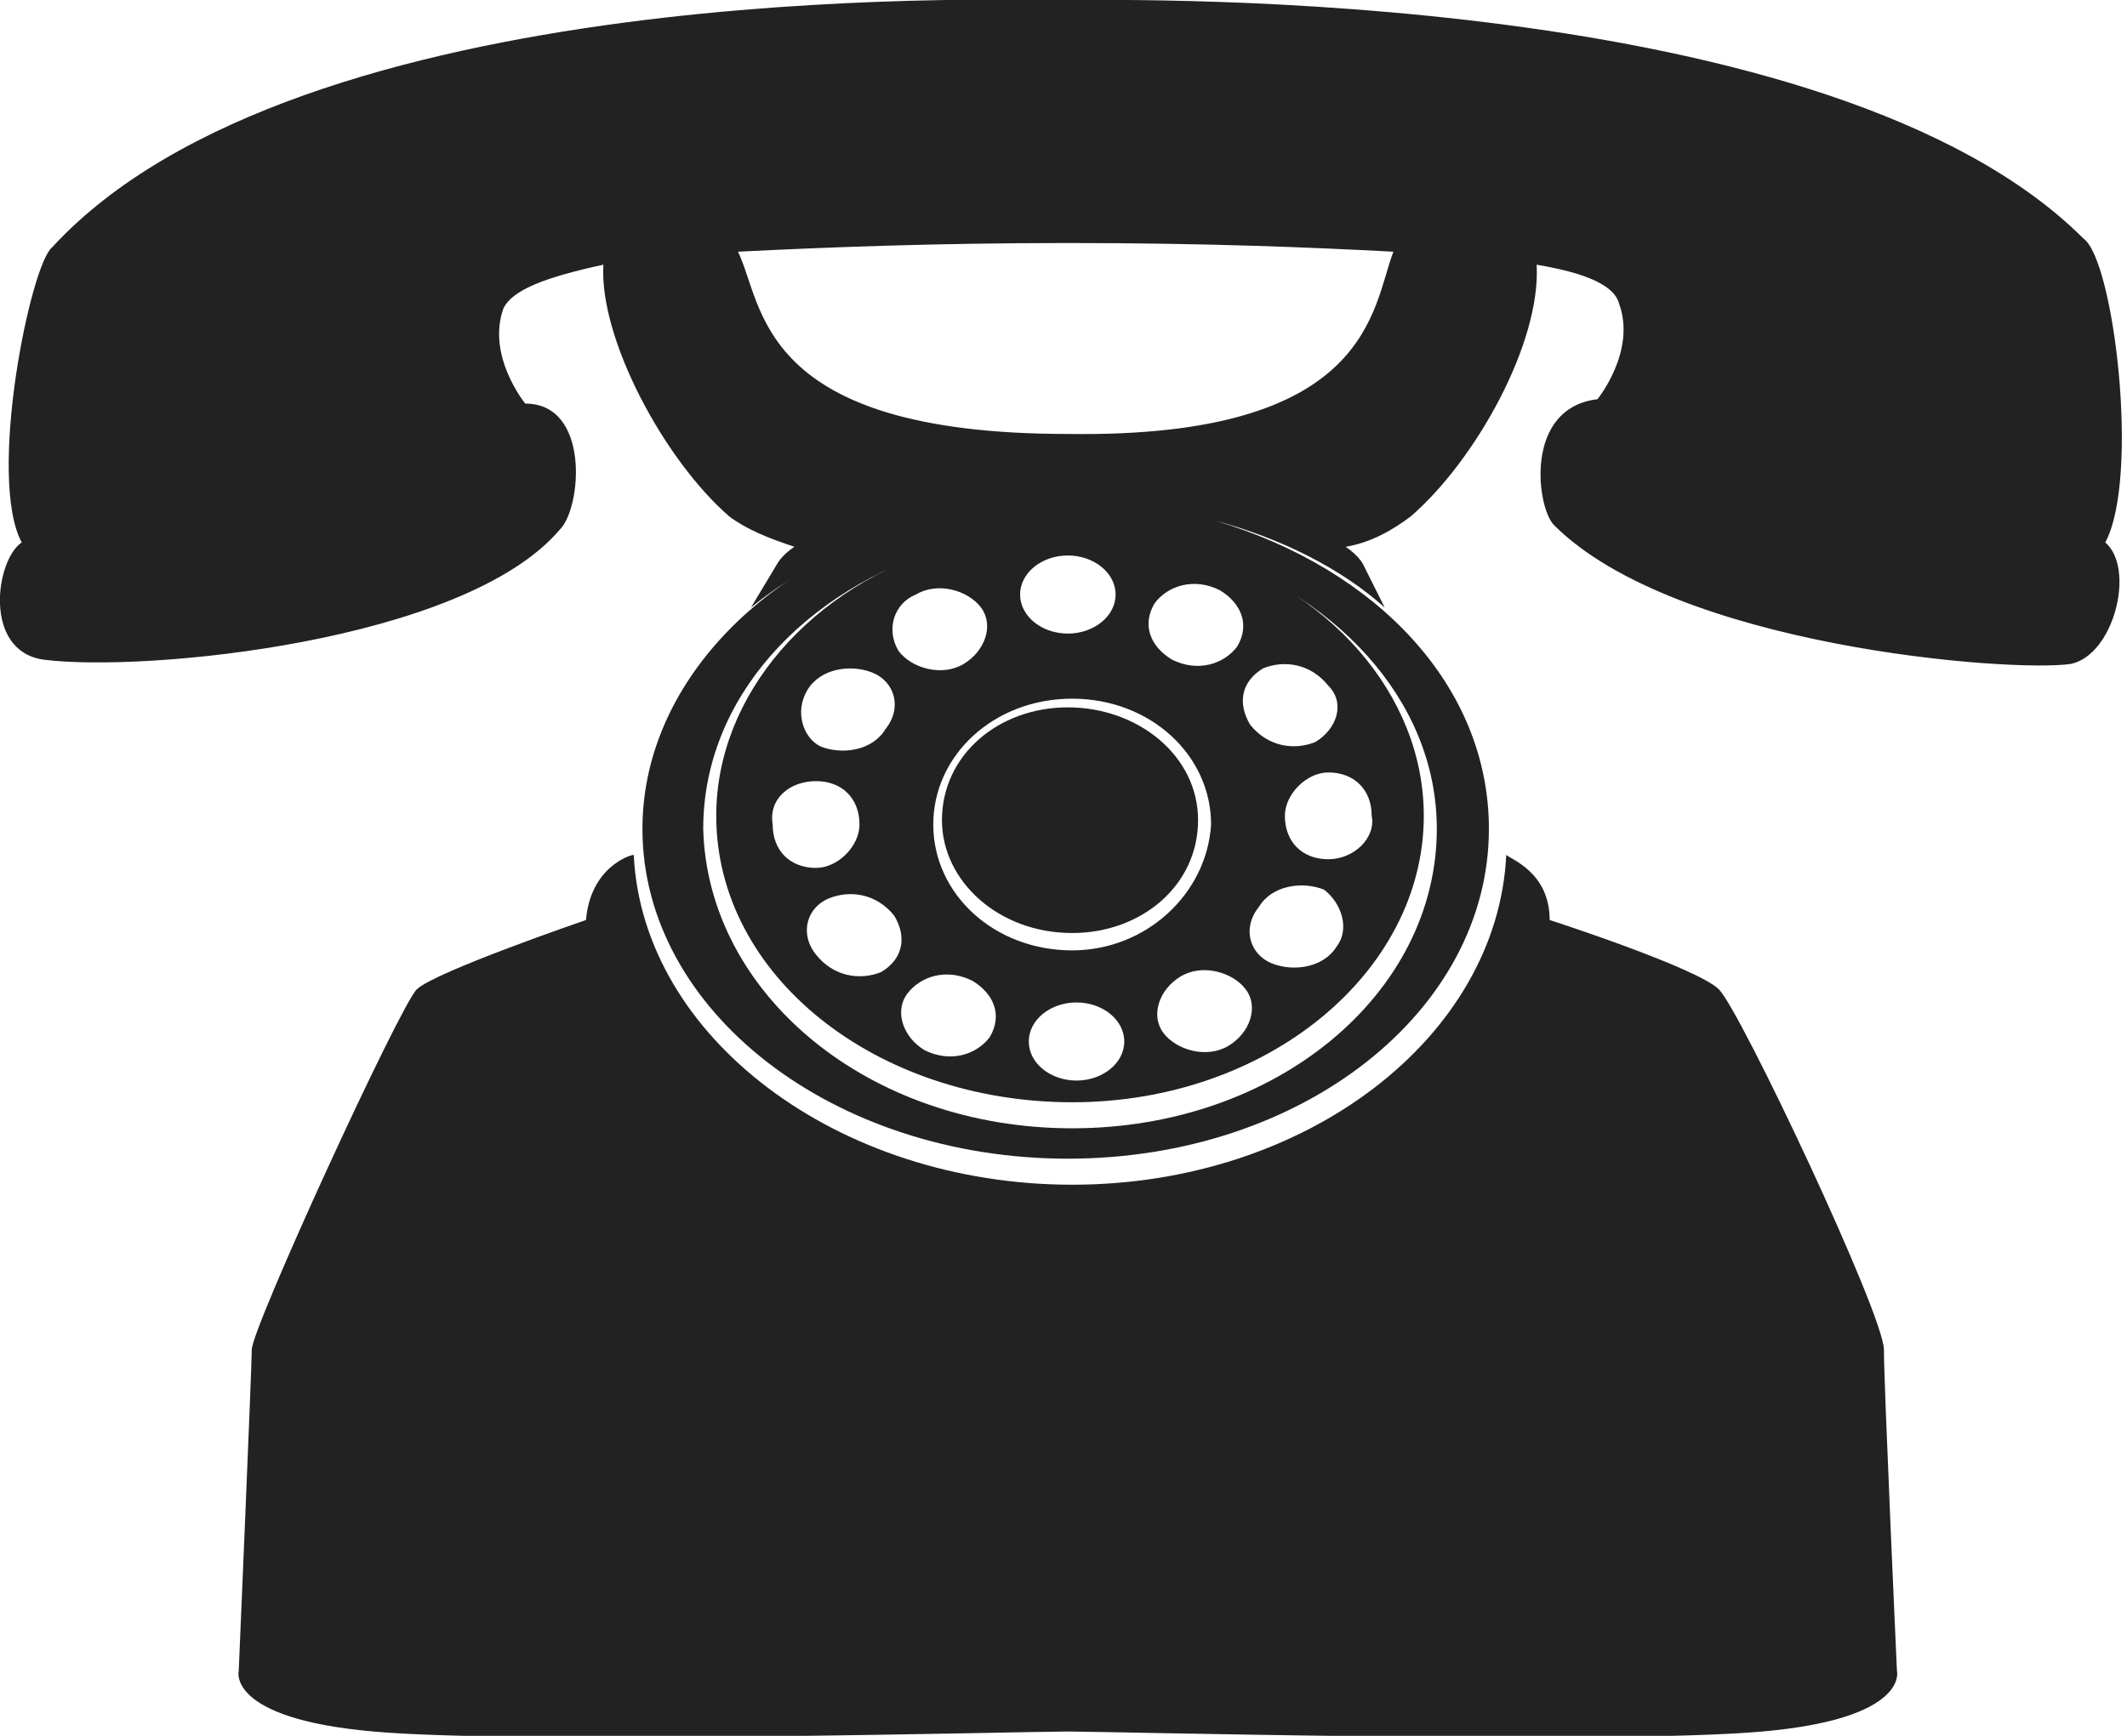 <?xml version="1.0" encoding="utf-8"?>
<!-- Generator: Adobe Illustrator 22.1.0, SVG Export Plug-In . SVG Version: 6.00 Build 0)  -->
<svg version="1.1" id="Calque_1" xmlns="http://www.w3.org/2000/svg" xmlns:xlink="http://www.w3.org/1999/xlink" x="0px" y="0px"
	 width="49px" height="40px" viewBox="0 0 49 40" style="enable-background:new 0 0 49 40;" xml:space="preserve">
<style type="text/css">
	.st0{display:none;}
	.st1{display:inline;}
	.st2{fill:#4B4B4B;}
	.st3{fill:none;stroke:#4B4B4B;stroke-width:4;stroke-miterlimit:10;}
	.st4{fill:#222222;}
</style>
<g id="Mode_Isolation" class="st0">
	<g class="st1">
		<g>
			<g>
				<path class="st2" d="M436.8,450.5c-47.5,0-85.8,30-85.7,67c0.2,37,38.8,67.1,86.3,67.1s85.8-30,85.7-67
					C522.9,480.5,484.2,450.5,436.8,450.5z M437.4,577.6c-41.1,0-74.6-27.1-74.7-60.5c-0.2-33.4,33.1-60.5,74.2-60.5
					s74.6,27.1,74.7,60.5C511.7,550.5,478.5,577.6,437.4,577.6z"/>
				<path class="st2" d="M463,514.7c0.1,12.4-11.5,22.5-25.9,22.5s-26-10.1-26.1-22.5c-0.1-12.4,11.5-22.5,25.9-22.5
					C451.3,492.1,463,502.2,463,514.7z"/>
				<path class="st2" d="M436.8,456.5c-39.7,0-71.8,26.1-71.7,58.4c0.2,32.2,32.5,58.4,72.2,58.4s71.8-26.1,71.7-58.4
					C508.9,482.6,476.5,456.5,436.8,456.5z M477.5,484.2c4.4-2.2,10.1-0.7,12.8,3.4c2.7,4.1,1.4,9.1-3,11.3
					c-4.4,2.2-10.1,0.7-12.8-3.4C471.8,491.4,473.1,486.4,477.5,484.2z M454.4,470.9c2.5-3.8,8.4-5,13.1-2.6c4.7,2.3,6.5,7.3,4,11.1
					c-2.5,3.8-8.4,5-13,2.6C453.7,479.7,451.9,474.7,454.4,470.9z M465.3,515.9c0.1,14.2-12.5,25.7-28.1,25.7s-28.3-11.5-28.3-25.7
					c-0.1-14.2,12.5-25.7,28.1-25.7S465.2,501.7,465.3,515.9z M436.6,461.4c5.4,0,9.8,3.6,9.8,8s-4.3,7.9-9.8,7.9
					c-5.4,0-9.8-3.6-9.8-7.9C426.8,465,431.2,461.4,436.6,461.4z M383.8,488.7c2.7-4.1,8.4-5.6,12.8-3.4s5.8,7.3,3.1,11.3
					c-2.7,4.1-8.4,5.6-12.8,3.4C382.5,497.9,381.2,492.8,383.8,488.7z M376.1,515.5c0-4.7,4.1-8.5,9.1-8.5c5.1,0,9.2,3.8,9.2,8.5
					s-4.1,8.5-9.1,8.5C380.3,524,376.1,520.2,376.1,515.5z M397.7,545.5c-4.4,2.2-10.1,0.7-12.8-3.4c-2.7-4.1-1.4-9.1,3-11.3
					s10.1-0.7,12.8,3.4C403.4,538.2,402.1,543.3,397.7,545.5z M406,468.9c4.7-2.3,10.5-1.2,13.1,2.6c2.5,3.8,0.8,8.8-3.9,11.1
					c-4.7,2.3-10.5,1.2-13.1-2.6C399.6,476.3,401.3,471.3,406,468.9z M420.8,558.8c-2.5,3.8-8.4,5-13.1,2.6c-4.7-2.3-6.5-7.3-4-11.1
					s8.4-5,13-2.6C421.5,550,423.3,555,420.8,558.8z M438.6,568.2c-5.4,0-9.8-3.6-9.8-8s4.3-7.9,9.8-7.9c5.4,0,9.8,3.6,9.8,7.9
					C448.4,564.6,444,568.2,438.6,568.2z M469.2,560.7c-4.7,2.3-10.5,1.2-13.1-2.6c-2.5-3.8-0.8-8.8,3.9-11.1
					c4.7-2.3,10.5-1.2,13.1,2.6C475.6,553.4,473.9,558.4,469.2,560.7z M491.4,540.9c-2.7,4.1-8.4,5.6-12.8,3.4
					c-4.4-2.2-5.8-7.3-3.1-11.3c2.7-4.1,8.4-5.6,12.8-3.4C492.7,531.8,494,536.9,491.4,540.9z M490,522.7c-5.1,0-9.2-3.8-9.2-8.5
					s4.1-8.5,9.1-8.5c5.1,0,9.2,3.8,9.2,8.5C499.1,518.8,495,522.7,490,522.7z"/>
			</g>
			<g>
				<g>
					<g>
						<path class="st2" d="M220.7,519.7c-0.3-7.9,2.2-15.2,6.1-18.4c-1-0.4-2.1-0.5-3.2-0.2c-5.5,1.2-9.7,10.1-9.2,20
							c0.4,9.8,5.3,16.9,10.8,15.7c1.1-0.2,2.1-0.8,3.1-1.6C224.3,533.7,221.1,527.6,220.7,519.7z"/>
						<path class="st2" d="M212.2,521.5c-0.3-7.9,2.2-15.2,6.1-18.4c-1-0.4-2.1-0.5-3.2-0.2c-5.5,1.2-9.7,10.2-9.2,20
							c0.4,9.8,5.3,16.9,10.8,15.7c1.1-0.2,2.1-0.8,3.1-1.6C215.7,535.5,212.5,529.4,212.2,521.5z"/>
						<path class="st2" d="M203.6,523.4c-0.3-7.9,2.2-15.2,6.1-18.4c-1-0.4-2.1-0.5-3.2-0.2c-5.5,1.2-9.7,10.2-9.2,20
							c0.4,9.8,5.3,16.9,10.8,15.7c1.1-0.2,2.1-0.8,3.1-1.6C207.1,537.4,204,531.3,203.6,523.4z"/>
						<path class="st2" d="M195.1,525.2c-0.3-7.9,2.2-15.2,6.1-18.4c-1-0.4-2.1-0.5-3.2-0.2c-5.5,1.2-9.7,10.2-9.2,20
							c0.4,9.8,5.3,16.9,10.8,15.7c1.1-0.2,2.1-0.8,3.1-1.6C198.6,539.2,195.4,533.1,195.1,525.2z"/>
						<path class="st2" d="M186.5,527.1c-0.3-7.9,2.2-15.2,6.1-18.4c-1-0.4-2.1-0.5-3.2-0.2c-5.5,1.2-9.7,10.2-9.2,20
							c0.4,9.8,5.3,16.9,10.8,15.7c1.1-0.2,2.1-0.8,3.1-1.6C190,541.1,186.8,535,186.5,527.1z"/>
						<path class="st2" d="M177.9,529c-0.3-7.9,2.2-15.2,6.1-18.4c-1-0.4-2.1-0.5-3.2-0.2c-5.5,1.2-9.7,10.2-9.2,20
							c0.4,9.8,5.3,16.9,10.8,15.7c1.1-0.2,2.1-0.8,3.1-1.6C181.5,542.9,178.3,536.9,177.9,529z"/>
						<path class="st2" d="M169.4,530.8c-0.3-7.9,2.2-15.2,6.1-18.4c-1-0.4-2.1-0.5-3.2-0.2c-5.5,1.2-9.7,10.2-9.2,20
							c0.4,9.8,5.3,16.9,10.8,15.7c1.1-0.2,2.1-0.8,3.1-1.6C172.9,544.8,169.7,538.7,169.4,530.8z"/>
						<path class="st2" d="M160.8,532.7c-0.3-7.9,2.2-15.2,6.1-18.4c-1-0.4-2.1-0.5-3.2-0.2c-5.5,1.2-9.7,10.2-9.2,20
							c0.4,9.8,5.3,16.9,10.8,15.7c1.1-0.2,2.1-0.8,3.1-1.6C164.4,546.6,161.2,540.6,160.8,532.7z"/>
						<path class="st2" d="M152.3,534.5c-0.3-7.9,2.2-15.2,6.1-18.4c-1-0.4-2.1-0.5-3.2-0.2c-5.5,1.2-9.7,10.2-9.2,20
							c0.4,9.8,5.3,16.9,10.8,15.7c1.1-0.2,2.1-0.8,3.1-1.6C155.8,548.5,152.6,542.4,152.3,534.5z"/>
						<path class="st2" d="M143.7,536.4c-0.3-7.9,2.2-15.2,6.1-18.4c-1-0.4-2.1-0.5-3.2-0.2c-5.5,1.2-9.7,10.2-9.2,20
							c0.4,9.8,5.3,16.9,10.8,15.7c1.1-0.2,2.1-0.8,3.1-1.6C147.2,550.3,144.1,544.3,143.7,536.4z"/>
						<path class="st2" d="M135.2,538.2c-0.3-7.9,2.2-15.2,6.1-18.4c-1-0.4-2.1-0.5-3.2-0.2c-5.5,1.2-9.7,10.2-9.2,20
							c0.4,9.8,5.3,16.9,10.8,15.7c1.1-0.2,2.1-0.8,3.1-1.6C138.7,552.2,135.5,546.1,135.2,538.2z"/>
						<path class="st2" d="M123.8,540.8c-0.6-7.8,1.8-15.2,5.7-18.5c-1-0.3-2.1-0.4-3.2-0.1c-5.5,1.3-9.4,10.3-8.7,20.1
							c0.7,9.8,5.8,16.6,11.3,15.3c1.1-0.3,2.1-0.8,3.1-1.6C127.8,554.6,124.4,548.6,123.8,540.8z"/>
						<path class="st2" d="M113.2,546.4c-1.3-7.6,0.4-15,3.9-18.5c-1.1-0.2-2.2-0.2-3.2,0.1c-5.5,1.7-8.6,10.9-6.9,20.4
							s7.5,15.8,12.9,14.1c1.1-0.3,2.1-1,2.9-1.8C118.5,559.6,114.5,554.1,113.2,546.4z"/>
						<path class="st2" d="M105.8,555.8c-3.6-6.6-4.1-13.8-1.5-17.8c-1.2,0-2.3,0.3-3.3,0.9c-5.1,2.9-5.5,12-1,20.3
							c4.5,8.2,12.3,12.5,17.3,9.6c1-0.6,1.8-1.4,2.5-2.4C115.1,566.5,109.4,562.4,105.8,555.8z"/>
					</g>
					<path class="st2" d="M227.8,513.9c-1.5-5.2-4.5-9-7.3-9.6c0.5-0.6,1-1.1,1.6-1.3c3.2-1.3,7.3,2.9,9.2,9.4s0.9,12.8-2.3,14.1
						c-0.6,0.3-1.3,0.3-2,0.1C229,524.2,229.3,519.1,227.8,513.9z"/>
				</g>
				<g>
					<path class="st2" d="M647.3,458.6c6.7-13.7,1.7-57.3-4-61.6c-51.5-51.5-192.9-48.8-207.8-48.6c-15-0.2-155.2-4.7-205.7,50.5
						c-4.5,2.7-12.8,46-6.2,59.7c-5,3.7-7.6,22.2,5.2,23.8c20.5,2.6,85.8-3.4,104.9-26.7c4.3-4.8,6.4-25.5-7.3-26
						c0,0-8.2-9.8-4.7-19.3s37.8-12,115.7-12.5c77.9,0.5,108.2,3,111.7,12.5s-4.7,19.3-4.7,19.3C529.7,431.9,532,452,536,455
						c24.6,24.8,92.3,30.3,105.3,28C649.3,481.6,653.7,463.7,647.3,458.6z"/>
					<g>
						
							<rect x="211.2" y="417" transform="matrix(0.146 -0.989 0.989 0.146 -224.549 578.828)" class="st2" width="23.3" height="4.9"/>
						
							<rect x="206.4" y="416.2" transform="matrix(0.145 -0.989 0.989 0.145 -229.88 570.638)" class="st2" width="17.9" height="4.3"/>
						
							<rect x="200.4" y="414.5" transform="matrix(0.146 -0.989 0.989 0.146 -234.955 561.902)" class="st2" width="14.8" height="4.9"/>
						<path class="st3" d="M206.2,415.6c0,0-49.3,26.7-26.7,59.3c22.7,32.7,64.9,15.2,52.7,49.3"/>
						<path class="st2" d="M218.2,531.3c0,0,12.3-4.9,13-10.3c0.7-5.3,3.3,0.9,3.3,0.9s0.7,11.3-8.7,14.7L218.2,531.3z"/>
					</g>
				</g>
			</g>
			<g>
				<path class="st2" d="M367.8,453.4c3.2,2.8,7.7,4.7,13,6c-2.9,1.9-3.6,3.3-3.6,3.3l-4.4,9.3c16.1-13.2,38.8-21.5,64.1-21.5
					c25.6,0,48.8,8.5,65.1,22.1l-4.7-10c0,0-0.7-1.4-3.6-3.3c5.2-1.3,9.8-3.2,13-6c14.3-12.5,28.8-40.3,25-55.2
					c-1.2-2.7-14.7-8.3-24.3-2.7c-9.7,5.7,1.2,42.3-70.2,41.3c-73.7,0.2-60.2-35.7-69.8-41.3c-9.7-5.7-23.2,0-24.3,2.7
					C338.9,413.1,353.5,440.9,367.8,453.4z"/>
				<path class="st2" d="M605.6,687.7c0,0-3-58.3-3-65s-29.4-68.9-33.5-73s-34-14-34-14c-0.3-10-7.9-12.6-9.3-12.9
					c-1.6,37.1-40.5,66.8-88.4,66.8s-87-29.7-89-66.8c-1.3,0.4-9,2.9-9.3,12.9c0,0-30.5,10.5-34,14s-33.5,69.1-33.5,73s-3,65-3,65
					s-2.5,10,27.5,12.5c28.8,2.4,133,0.2,141,0c8,0.2,112.2,2.4,141,0C608.1,697.7,605.6,687.7,605.6,687.7z"/>
			</g>
		</g>
	</g>
</g>
<g id="Mode_Isolation_-_copie">
	<g>
		<path class="st4" d="M24.6,16.3c-1.6,0-2.9,1.1-2.9,2.6c0,1.4,1.3,2.6,3,2.6c1.6,0,2.9-1.1,2.9-2.6S26.2,16.3,24.6,16.3z"/>
		<path class="st4" d="M48.5,12.5c0.8-1.5,0.2-6.5-0.5-7C42.2-0.3,26.2,0,24.5,0S6.9-0.5,1.2,5.7C0.7,6.1-0.3,11,0.5,12.5
			C-0.1,12.9-0.4,15,1,15.2c2.3,0.3,9.7-0.4,11.9-3c0.5-0.5,0.7-2.9-0.8-2.9c0,0-0.9-1.1-0.5-2.2c0.2-0.4,0.9-0.7,2.3-1
			c-0.1,1.7,1.4,4.5,2.9,5.8c0.4,0.3,0.9,0.5,1.5,0.7C18,12.8,17.9,13,17.9,13l-0.6,1c1.1-0.9,2.4-1.5,3.8-2
			c-3.7,1.1-6.3,3.9-6.3,7.1c0,4.2,4.4,7.6,9.8,7.6s9.7-3.4,9.7-7.6c0-3.3-2.6-6-6.3-7.1c1.5,0.4,2.9,1.1,3.9,2l-0.5-1
			c0,0-0.1-0.2-0.4-0.4c0.6-0.1,1.1-0.4,1.5-0.7c1.5-1.3,3-4,2.9-5.8c1.2,0.2,1.8,0.5,1.9,0.9c0.4,1.1-0.5,2.2-0.5,2.2
			c-1.7,0.2-1.4,2.5-1,2.9c2.8,2.8,10.5,3.4,11.9,3.2C48.7,15.1,49.2,13.1,48.5,12.5z M30.6,19.8c-0.6,0-1-0.4-1-1c0-0.5,0.5-1,1-1
			c0.6,0,1,0.4,1,1C31.7,19.3,31.2,19.8,30.6,19.8z M30.8,21.8c-0.3,0.5-1,0.6-1.5,0.4s-0.7-0.8-0.3-1.3c0.3-0.5,1-0.6,1.5-0.4
			C30.9,20.8,31.1,21.4,30.8,21.8z M30.3,17.1c-0.5,0.2-1.1,0.1-1.5-0.4c-0.3-0.5-0.2-1,0.3-1.3c0.5-0.2,1.1-0.1,1.5,0.4
			C31,16.2,30.8,16.8,30.3,17.1z M28.3,24.1c-0.5,0.3-1.2,0.1-1.5-0.3s-0.1-1,0.4-1.3s1.2-0.1,1.5,0.3C29,23.2,28.8,23.8,28.3,24.1z
			 M24.7,21.9c-1.8,0-3.2-1.3-3.2-2.9s1.4-2.9,3.2-2.9s3.2,1.3,3.2,2.9C27.8,20.6,26.4,21.9,24.7,21.9z M25.9,24
			c0,0.5-0.5,0.9-1.1,0.9s-1.1-0.4-1.1-0.9s0.5-0.9,1.1-0.9S25.9,23.5,25.9,24z M18.8,18c0.6,0,1,0.4,1,1c0,0.5-0.5,1-1,1
			c-0.6,0-1-0.4-1-1C17.7,18.4,18.2,18,18.8,18z M18.6,15.9c0.3-0.5,1-0.6,1.5-0.4c0.5,0.2,0.7,0.8,0.3,1.3c-0.3,0.5-1,0.6-1.5,0.4
			C18.5,17,18.3,16.4,18.6,15.9z M19.1,20.7c0.5-0.2,1.1-0.1,1.5,0.4c0.3,0.5,0.2,1-0.3,1.3c-0.5,0.2-1.1,0.1-1.5-0.4
			C18.4,21.5,18.6,20.9,19.1,20.7z M21.1,13.7c0.5-0.3,1.2-0.1,1.5,0.3c0.3,0.4,0.1,1-0.4,1.3S21,15.4,20.7,15
			C20.4,14.5,20.6,13.9,21.1,13.7z M24.6,12.8c0.6,0,1.1,0.4,1.1,0.9s-0.5,0.9-1.1,0.9s-1.1-0.4-1.1-0.9S24,12.8,24.6,12.8z
			 M20.9,22.9c0.3-0.4,0.9-0.6,1.5-0.3c0.5,0.3,0.7,0.8,0.4,1.3c-0.3,0.4-0.9,0.6-1.5,0.3C20.8,23.9,20.6,23.3,20.9,22.9z
			 M28.5,14.9c-0.3,0.4-0.9,0.6-1.5,0.3c-0.5-0.3-0.7-0.8-0.4-1.3c0.3-0.4,0.9-0.6,1.5-0.3C28.6,13.9,28.8,14.4,28.5,14.9z
			 M33.1,19.1c0,3.8-3.7,6.9-8.4,6.9s-8.4-3.1-8.5-6.9c0-3,2.3-5.5,5.6-6.5c-3.1,0.9-5.3,3.4-5.3,6.2c0,3.7,3.7,6.6,8.2,6.6
			s8.1-3,8.1-6.6c0-2.8-2.2-5.3-5.4-6.2C30.7,13.6,33.1,16.1,33.1,19.1z M24.6,10c-7.2,0-7-3-7.6-4.2c2-0.1,4.5-0.2,7.6-0.2
			c3.2,0,5.6,0.1,7.5,0.2C31.6,7.1,31.6,10.1,24.6,10z"/>
		<path class="st4" d="M43.4,31.1c0-0.8-3.3-7.8-3.8-8.3s-3.9-1.6-3.9-1.6c0-1.1-0.9-1.4-1-1.5c-0.2,4.2-4.6,7.6-10,7.6
			s-9.9-3.4-10.1-7.6c-0.1,0-1,0.3-1.1,1.5c0,0-3.5,1.2-3.9,1.6s-3.8,7.8-3.8,8.3c0,0.4-0.3,7.4-0.3,7.4s-0.3,1.1,3.1,1.4
			c3.3,0.3,15.1,0,16,0s12.7,0.3,16,0c3.4-0.3,3.1-1.4,3.1-1.4S43.4,31.9,43.4,31.1z"/>
	</g>
</g>
</svg>

